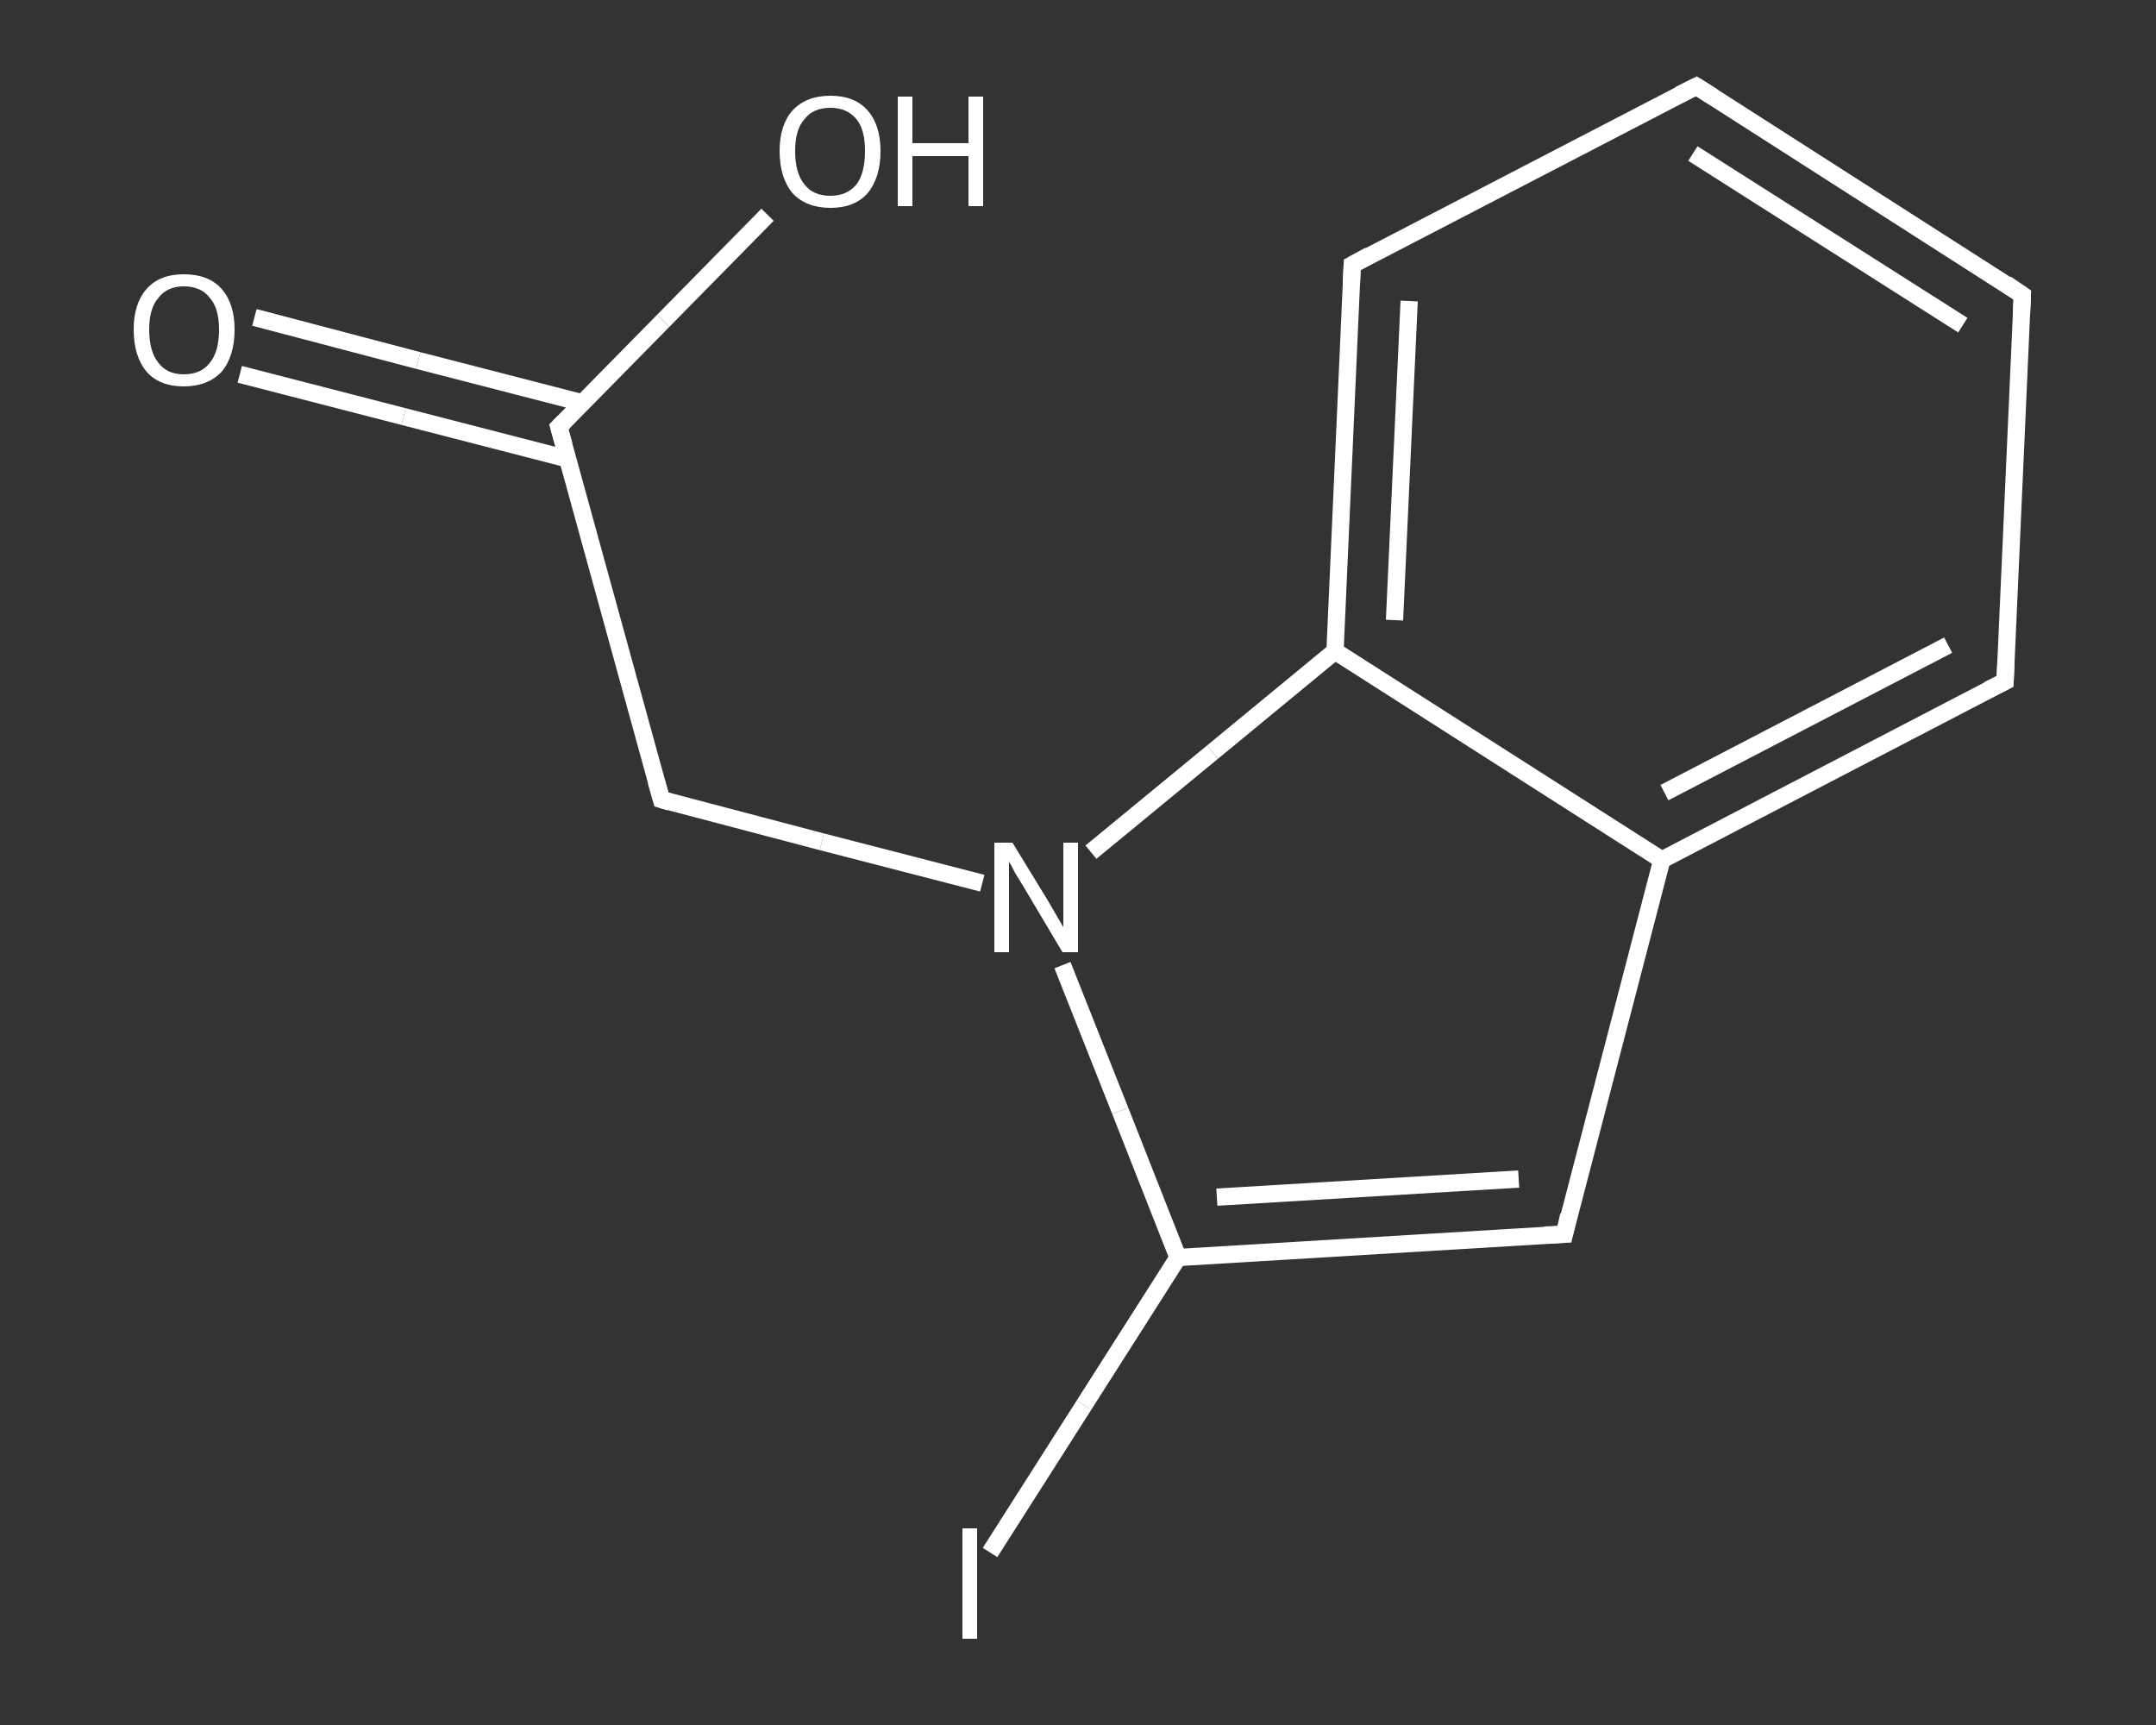 <?xml version='1.0' encoding='iso-8859-1'?>
<svg version='1.1' baseProfile='full'
              xmlns='http://www.w3.org/2000/svg'
                      xmlns:rdkit='http://www.rdkit.org/xml'
                      xmlns:xlink='http://www.w3.org/1999/xlink'
                  xml:space='preserve'
width='250px' height='200px' viewBox='0 0 250 200'>
<rect x="0" y="0" width="250" height="200" fill="#333333" stroke="none"/>
<!-- END OF HEADER -->
<rect style='opacity:1.0;fill:transparent;stroke:none' width='250.0' height='200.0' x='0.0' y='0.0'> </rect>
<path class='bond-0 atom-0 atom-1' d='M 29.5,36.8 L 48.5,41.8' style='fill:none;fill-rule:evenodd;stroke:#FFFFFF;stroke-width:2.0px;stroke-linecap:butt;stroke-linejoin:miter;stroke-opacity:1' />
<path class='bond-0 atom-0 atom-1' d='M 48.5,41.8 L 67.5,46.7' style='fill:none;fill-rule:evenodd;stroke:#FFFFFF;stroke-width:2.0px;stroke-linecap:butt;stroke-linejoin:miter;stroke-opacity:1' />
<path class='bond-0 atom-0 atom-1' d='M 27.8,43.4 L 46.8,48.3' style='fill:none;fill-rule:evenodd;stroke:#FFFFFF;stroke-width:2.0px;stroke-linecap:butt;stroke-linejoin:miter;stroke-opacity:1' />
<path class='bond-0 atom-0 atom-1' d='M 46.8,48.3 L 65.8,53.2' style='fill:none;fill-rule:evenodd;stroke:#FFFFFF;stroke-width:2.0px;stroke-linecap:butt;stroke-linejoin:miter;stroke-opacity:1' />
<path class='bond-1 atom-1 atom-2' d='M 64.8,49.5 L 76.9,37.2' style='fill:none;fill-rule:evenodd;stroke:#FFFFFF;stroke-width:2.0px;stroke-linecap:butt;stroke-linejoin:miter;stroke-opacity:1' />
<path class='bond-1 atom-1 atom-2' d='M 76.9,37.2 L 89.0,24.9' style='fill:none;fill-rule:evenodd;stroke:#FFFFFF;stroke-width:2.0px;stroke-linecap:butt;stroke-linejoin:miter;stroke-opacity:1' />
<path class='bond-2 atom-1 atom-3' d='M 64.8,49.5 L 76.7,92.7' style='fill:none;fill-rule:evenodd;stroke:#FFFFFF;stroke-width:2.0px;stroke-linecap:butt;stroke-linejoin:miter;stroke-opacity:1' />
<path class='bond-3 atom-3 atom-4' d='M 76.7,92.7 L 95.3,97.6' style='fill:none;fill-rule:evenodd;stroke:#FFFFFF;stroke-width:2.0px;stroke-linecap:butt;stroke-linejoin:miter;stroke-opacity:1' />
<path class='bond-3 atom-3 atom-4' d='M 95.3,97.6 L 113.9,102.4' style='fill:none;fill-rule:evenodd;stroke:#FFFFFF;stroke-width:2.0px;stroke-linecap:butt;stroke-linejoin:miter;stroke-opacity:1' />
<path class='bond-4 atom-4 atom-5' d='M 123.2,111.9 L 129.9,128.8' style='fill:none;fill-rule:evenodd;stroke:#FFFFFF;stroke-width:2.0px;stroke-linecap:butt;stroke-linejoin:miter;stroke-opacity:1' />
<path class='bond-4 atom-4 atom-5' d='M 129.9,128.8 L 136.6,145.8' style='fill:none;fill-rule:evenodd;stroke:#FFFFFF;stroke-width:2.0px;stroke-linecap:butt;stroke-linejoin:miter;stroke-opacity:1' />
<path class='bond-5 atom-5 atom-6' d='M 136.6,145.8 L 125.7,162.9' style='fill:none;fill-rule:evenodd;stroke:#FFFFFF;stroke-width:2.0px;stroke-linecap:butt;stroke-linejoin:miter;stroke-opacity:1' />
<path class='bond-5 atom-5 atom-6' d='M 125.7,162.9 L 114.8,180.0' style='fill:none;fill-rule:evenodd;stroke:#FFFFFF;stroke-width:2.0px;stroke-linecap:butt;stroke-linejoin:miter;stroke-opacity:1' />
<path class='bond-6 atom-5 atom-7' d='M 136.6,145.8 L 181.4,143.1' style='fill:none;fill-rule:evenodd;stroke:#FFFFFF;stroke-width:2.0px;stroke-linecap:butt;stroke-linejoin:miter;stroke-opacity:1' />
<path class='bond-6 atom-5 atom-7' d='M 141.1,138.8 L 176.1,136.7' style='fill:none;fill-rule:evenodd;stroke:#FFFFFF;stroke-width:2.0px;stroke-linecap:butt;stroke-linejoin:miter;stroke-opacity:1' />
<path class='bond-7 atom-7 atom-8' d='M 181.4,143.1 L 192.7,99.7' style='fill:none;fill-rule:evenodd;stroke:#FFFFFF;stroke-width:2.0px;stroke-linecap:butt;stroke-linejoin:miter;stroke-opacity:1' />
<path class='bond-8 atom-8 atom-9' d='M 192.7,99.7 L 232.5,79.0' style='fill:none;fill-rule:evenodd;stroke:#FFFFFF;stroke-width:2.0px;stroke-linecap:butt;stroke-linejoin:miter;stroke-opacity:1' />
<path class='bond-8 atom-8 atom-9' d='M 193.0,91.9 L 225.9,74.8' style='fill:none;fill-rule:evenodd;stroke:#FFFFFF;stroke-width:2.0px;stroke-linecap:butt;stroke-linejoin:miter;stroke-opacity:1' />
<path class='bond-9 atom-9 atom-10' d='M 232.5,79.0 L 234.5,34.2' style='fill:none;fill-rule:evenodd;stroke:#FFFFFF;stroke-width:2.0px;stroke-linecap:butt;stroke-linejoin:miter;stroke-opacity:1' />
<path class='bond-10 atom-10 atom-11' d='M 234.5,34.2 L 196.7,10.0' style='fill:none;fill-rule:evenodd;stroke:#FFFFFF;stroke-width:2.0px;stroke-linecap:butt;stroke-linejoin:miter;stroke-opacity:1' />
<path class='bond-10 atom-10 atom-11' d='M 227.6,37.7 L 196.3,17.8' style='fill:none;fill-rule:evenodd;stroke:#FFFFFF;stroke-width:2.0px;stroke-linecap:butt;stroke-linejoin:miter;stroke-opacity:1' />
<path class='bond-11 atom-11 atom-12' d='M 196.7,10.0 L 156.8,30.7' style='fill:none;fill-rule:evenodd;stroke:#FFFFFF;stroke-width:2.0px;stroke-linecap:butt;stroke-linejoin:miter;stroke-opacity:1' />
<path class='bond-12 atom-12 atom-13' d='M 156.8,30.7 L 154.8,75.5' style='fill:none;fill-rule:evenodd;stroke:#FFFFFF;stroke-width:2.0px;stroke-linecap:butt;stroke-linejoin:miter;stroke-opacity:1' />
<path class='bond-12 atom-12 atom-13' d='M 163.4,34.9 L 161.7,71.9' style='fill:none;fill-rule:evenodd;stroke:#FFFFFF;stroke-width:2.0px;stroke-linecap:butt;stroke-linejoin:miter;stroke-opacity:1' />
<path class='bond-13 atom-13 atom-4' d='M 154.8,75.5 L 140.6,87.2' style='fill:none;fill-rule:evenodd;stroke:#FFFFFF;stroke-width:2.0px;stroke-linecap:butt;stroke-linejoin:miter;stroke-opacity:1' />
<path class='bond-13 atom-13 atom-4' d='M 140.6,87.2 L 126.5,98.8' style='fill:none;fill-rule:evenodd;stroke:#FFFFFF;stroke-width:2.0px;stroke-linecap:butt;stroke-linejoin:miter;stroke-opacity:1' />
<path class='bond-14 atom-13 atom-8' d='M 154.8,75.5 L 192.7,99.7' style='fill:none;fill-rule:evenodd;stroke:#FFFFFF;stroke-width:2.0px;stroke-linecap:butt;stroke-linejoin:miter;stroke-opacity:1' />
<path d='M 65.4,48.9 L 64.8,49.5 L 65.4,51.6' style='fill:none;stroke:#FFFFFF;stroke-width:2.0px;stroke-linecap:butt;stroke-linejoin:miter;stroke-opacity:1;' />
<path d='M 76.1,90.6 L 76.7,92.7 L 77.7,93.0' style='fill:none;stroke:#FFFFFF;stroke-width:2.0px;stroke-linecap:butt;stroke-linejoin:miter;stroke-opacity:1;' />
<path d='M 179.1,143.2 L 181.4,143.1 L 181.9,140.9' style='fill:none;stroke:#FFFFFF;stroke-width:2.0px;stroke-linecap:butt;stroke-linejoin:miter;stroke-opacity:1;' />
<path d='M 230.5,80.0 L 232.5,79.0 L 232.6,76.7' style='fill:none;stroke:#FFFFFF;stroke-width:2.0px;stroke-linecap:butt;stroke-linejoin:miter;stroke-opacity:1;' />
<path d='M 234.4,36.4 L 234.5,34.2 L 232.6,32.9' style='fill:none;stroke:#FFFFFF;stroke-width:2.0px;stroke-linecap:butt;stroke-linejoin:miter;stroke-opacity:1;' />
<path d='M 198.6,11.2 L 196.7,10.0 L 194.7,11.0' style='fill:none;stroke:#FFFFFF;stroke-width:2.0px;stroke-linecap:butt;stroke-linejoin:miter;stroke-opacity:1;' />
<path d='M 158.8,29.6 L 156.8,30.7 L 156.7,32.9' style='fill:none;stroke:#FFFFFF;stroke-width:2.0px;stroke-linecap:butt;stroke-linejoin:miter;stroke-opacity:1;' />
<path class='atom-0' d='M 15.5 38.2
Q 15.5 35.2, 17.0 33.5
Q 18.5 31.8, 21.3 31.8
Q 24.2 31.8, 25.7 33.5
Q 27.2 35.2, 27.2 38.2
Q 27.2 41.3, 25.7 43.1
Q 24.1 44.8, 21.3 44.8
Q 18.5 44.8, 17.0 43.1
Q 15.5 41.3, 15.5 38.2
M 21.3 43.4
Q 23.3 43.4, 24.3 42.1
Q 25.4 40.8, 25.4 38.2
Q 25.4 35.7, 24.3 34.5
Q 23.3 33.2, 21.3 33.2
Q 19.4 33.2, 18.4 34.5
Q 17.3 35.7, 17.3 38.2
Q 17.3 40.8, 18.4 42.1
Q 19.4 43.4, 21.3 43.4
' fill='#FFFFFF'/>
<path class='atom-2' d='M 90.4 17.5
Q 90.4 14.5, 91.9 12.8
Q 93.5 11.1, 96.3 11.1
Q 99.1 11.1, 100.6 12.8
Q 102.1 14.5, 102.1 17.5
Q 102.1 20.6, 100.6 22.4
Q 99.1 24.1, 96.3 24.1
Q 93.5 24.1, 91.9 22.4
Q 90.4 20.6, 90.4 17.5
M 96.3 22.7
Q 98.2 22.7, 99.3 21.4
Q 100.3 20.1, 100.3 17.5
Q 100.3 15.0, 99.3 13.8
Q 98.2 12.5, 96.3 12.5
Q 94.3 12.5, 93.3 13.8
Q 92.2 15.0, 92.2 17.5
Q 92.2 20.1, 93.3 21.4
Q 94.3 22.7, 96.3 22.7
' fill='#FFFFFF'/>
<path class='atom-2' d='M 104.1 11.2
L 105.8 11.2
L 105.8 16.6
L 112.3 16.6
L 112.3 11.2
L 114.0 11.2
L 114.0 23.9
L 112.3 23.9
L 112.3 18.1
L 105.8 18.1
L 105.8 23.9
L 104.1 23.9
L 104.1 11.2
' fill='#FFFFFF'/>
<path class='atom-4' d='M 117.4 97.7
L 121.5 104.4
Q 121.9 105.1, 122.6 106.3
Q 123.3 107.5, 123.3 107.5
L 123.3 97.7
L 125.0 97.7
L 125.0 110.4
L 123.2 110.4
L 118.8 103.0
Q 118.3 102.2, 117.7 101.2
Q 117.2 100.2, 117.0 99.9
L 117.0 110.4
L 115.3 110.4
L 115.3 97.7
L 117.4 97.7
' fill='#FFFFFF'/>
<path class='atom-6' d='M 111.6 177.2
L 113.3 177.2
L 113.3 190.0
L 111.6 190.0
L 111.6 177.2
' fill='#FFFFFF'/>
</svg>
